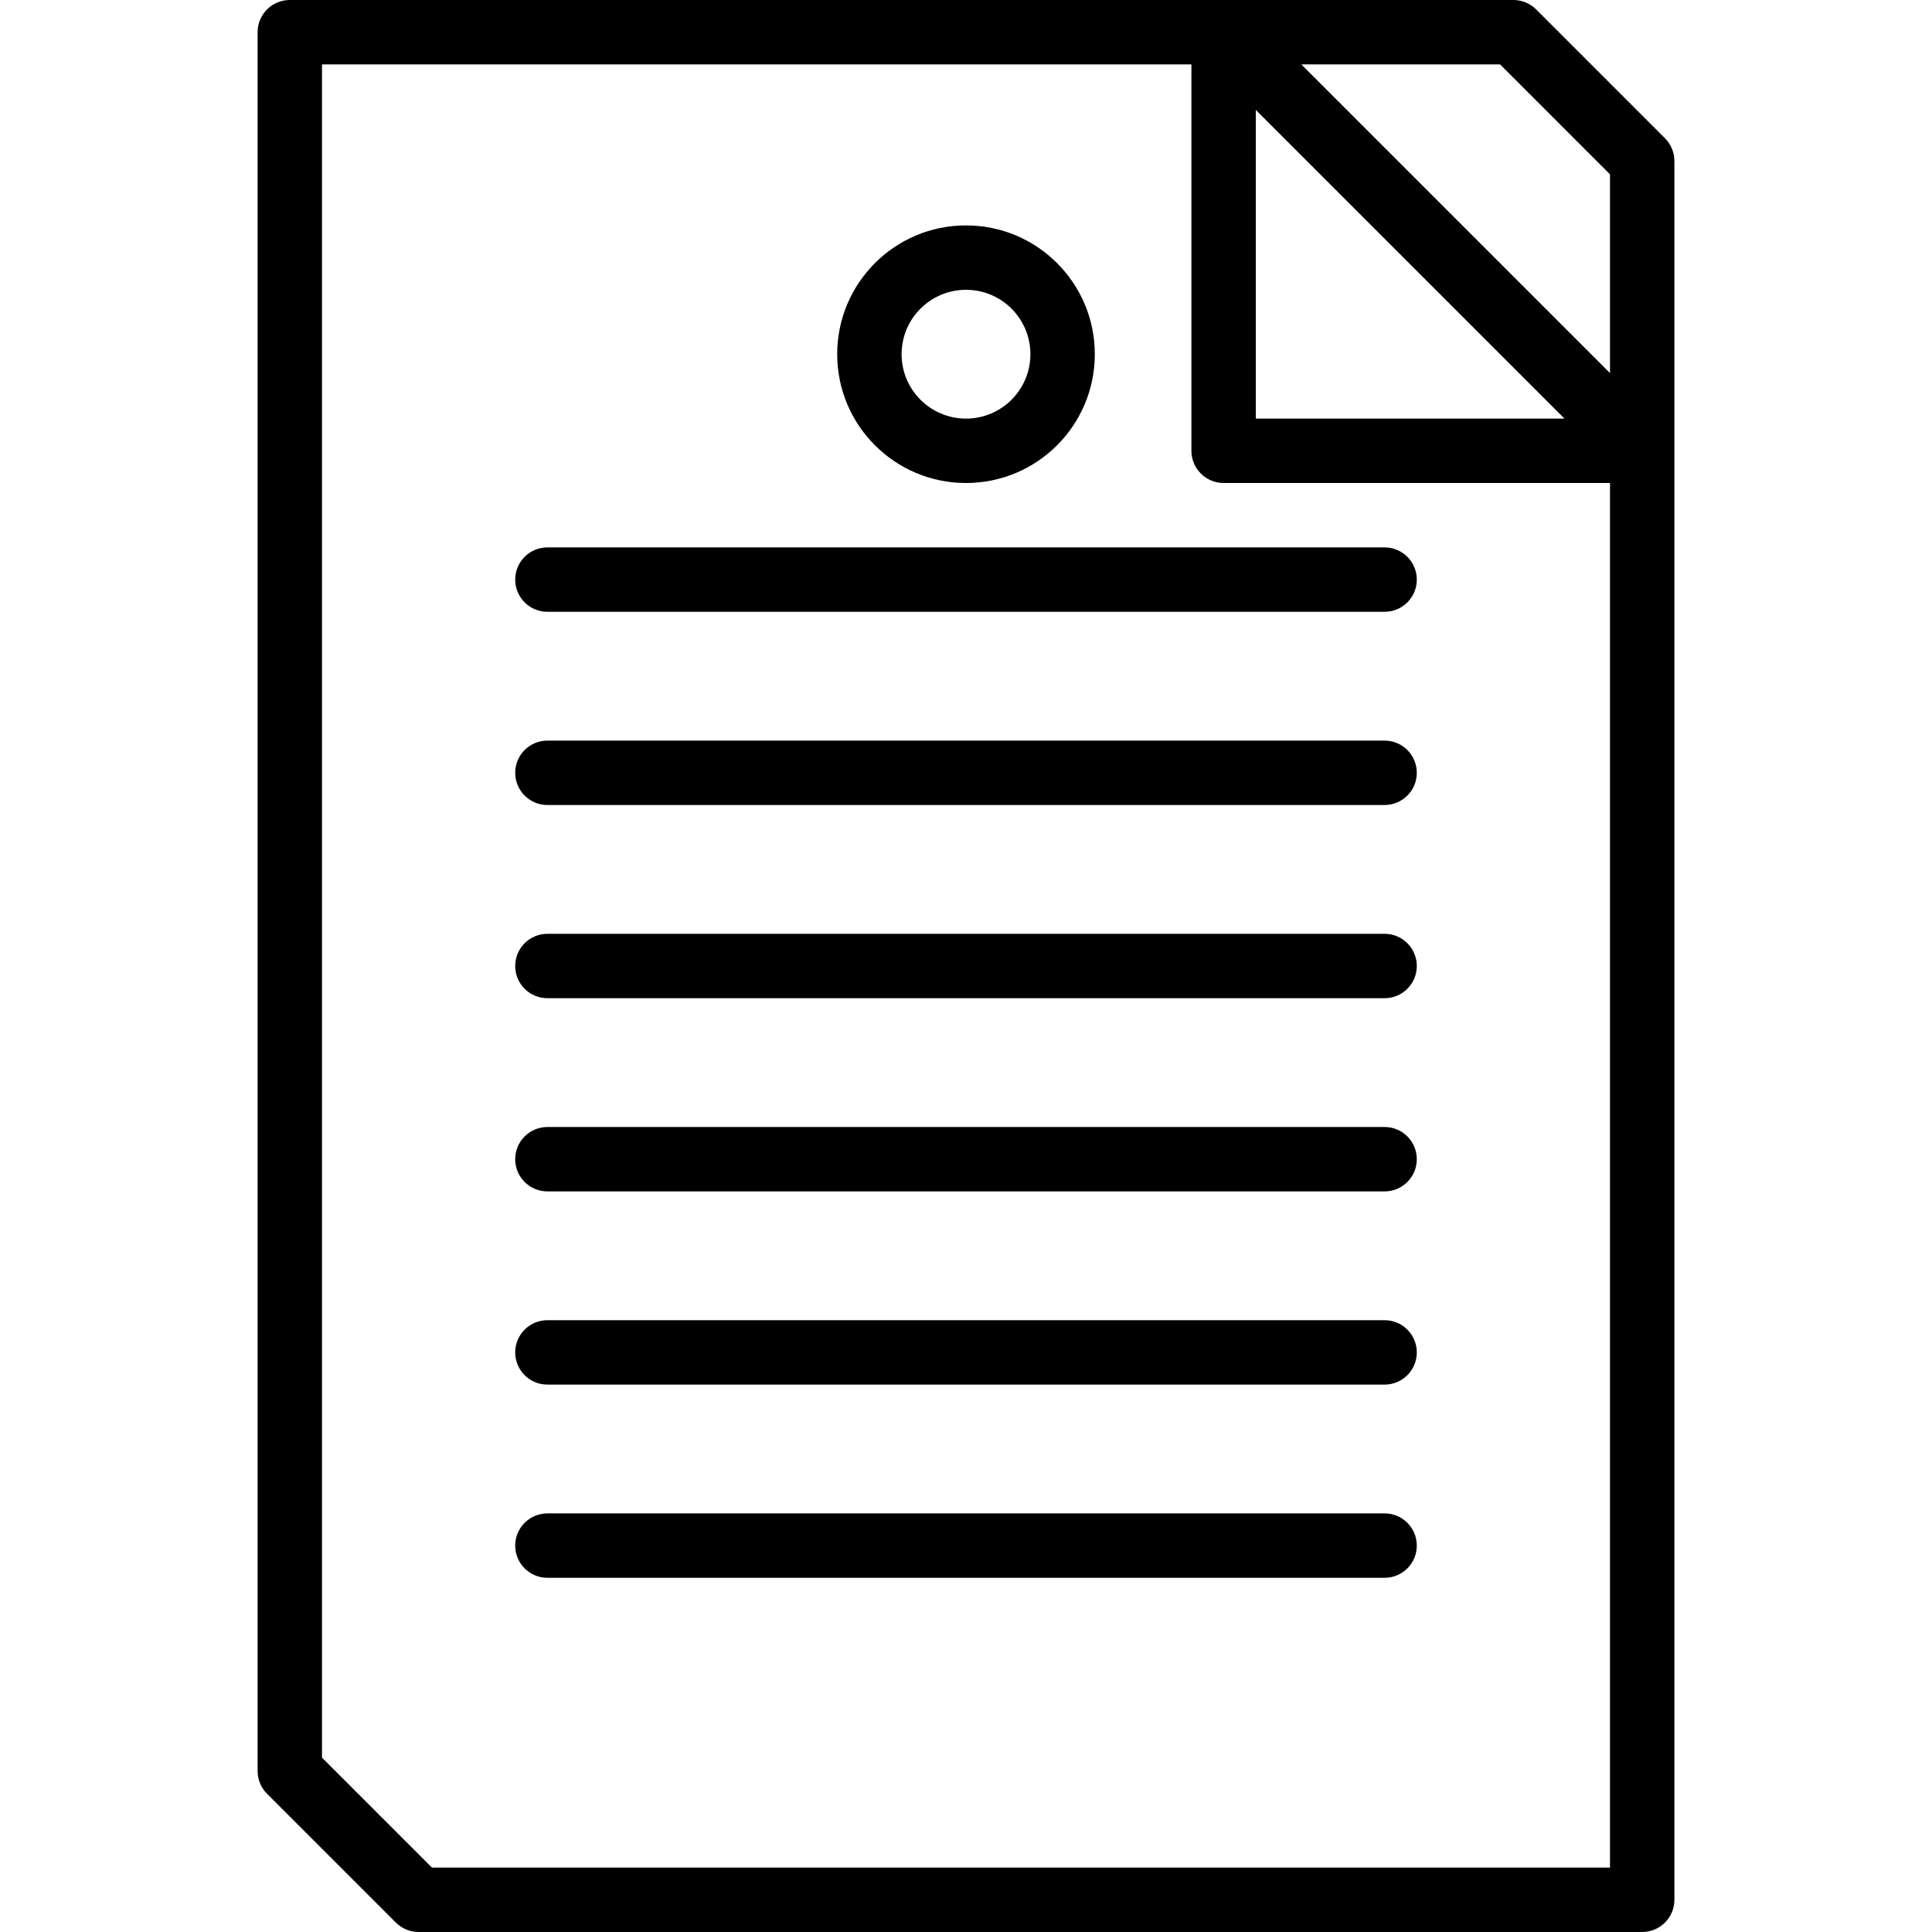 <?xml version="1.0" encoding="UTF-8"?> <!-- Generator: Adobe Illustrator 19.0.0, SVG Export Plug-In . SVG Version: 6.00 Build 0) --> <svg xmlns="http://www.w3.org/2000/svg" xmlns:xlink="http://www.w3.org/1999/xlink" version="1.1" id="Capa_1" x="0px" y="0px" viewBox="0 0 480 480" style="enable-background:new 0 0 480 480;" xml:space="preserve"> <g> <g> <path d="M413.656,34.344l-32-32C380.156,0.844,378.122,0,376,0H72c-4.418,0-8,3.582-8,8v432c0,2.122,0.844,4.156,2.344,5.656 l32,32c1.5,1.5,3.534,2.344,5.656,2.344h304c4.418,0,8-3.582,8-8V40C416,37.878,415.156,35.844,413.656,34.344z M312,27.312 L388.688,104H312V27.312z M400,464H107.312L80,436.688V16h216v96c0,4.418,3.582,8,8,8h96V464z M400,92.688L323.312,16h49.376 L400,43.312V92.688z"></path> </g> </g> <g> <g> <path d="M344,136H136c-4.418,0-8,3.582-8,8s3.582,8,8,8h208c4.418,0,8-3.582,8-8S348.418,136,344,136z"></path> </g> </g> <g> <g> <path d="M344,184H136c-4.418,0-8,3.582-8,8s3.582,8,8,8h208c4.418,0,8-3.582,8-8S348.418,184,344,184z"></path> </g> </g> <g> <g> <path d="M344,232H136c-4.418,0-8,3.582-8,8s3.582,8,8,8h208c4.418,0,8-3.582,8-8S348.418,232,344,232z"></path> </g> </g> <g> <g> <path d="M344,280H136c-4.418,0-8,3.582-8,8s3.582,8,8,8h208c4.418,0,8-3.582,8-8S348.418,280,344,280z"></path> </g> </g> <g> <g> <path d="M344,328H136c-4.418,0-8,3.582-8,8s3.582,8,8,8h208c4.418,0,8-3.582,8-8S348.418,328,344,328z"></path> </g> </g> <g> <g> <path d="M344,376H136c-4.418,0-8,3.582-8,8s3.582,8,8,8h208c4.418,0,8-3.582,8-8S348.418,376,344,376z"></path> </g> </g> <g> <g> <path d="M240,56c-17.673,0-32,14.327-32,32s14.327,32,32,32c17.673,0,32-14.327,32-32S257.673,56,240,56z M240,104 c-8.837,0-16-7.163-16-16s7.163-16,16-16s16,7.163,16,16S248.837,104,240,104z"></path> </g> </g> <g> </g> <g> </g> <g> </g> <g> </g> <g> </g> <g> </g> <g> </g> <g> </g> <g> </g> <g> </g> <g> </g> <g> </g> <g> </g> <g> </g> <g> </g> </svg> 
